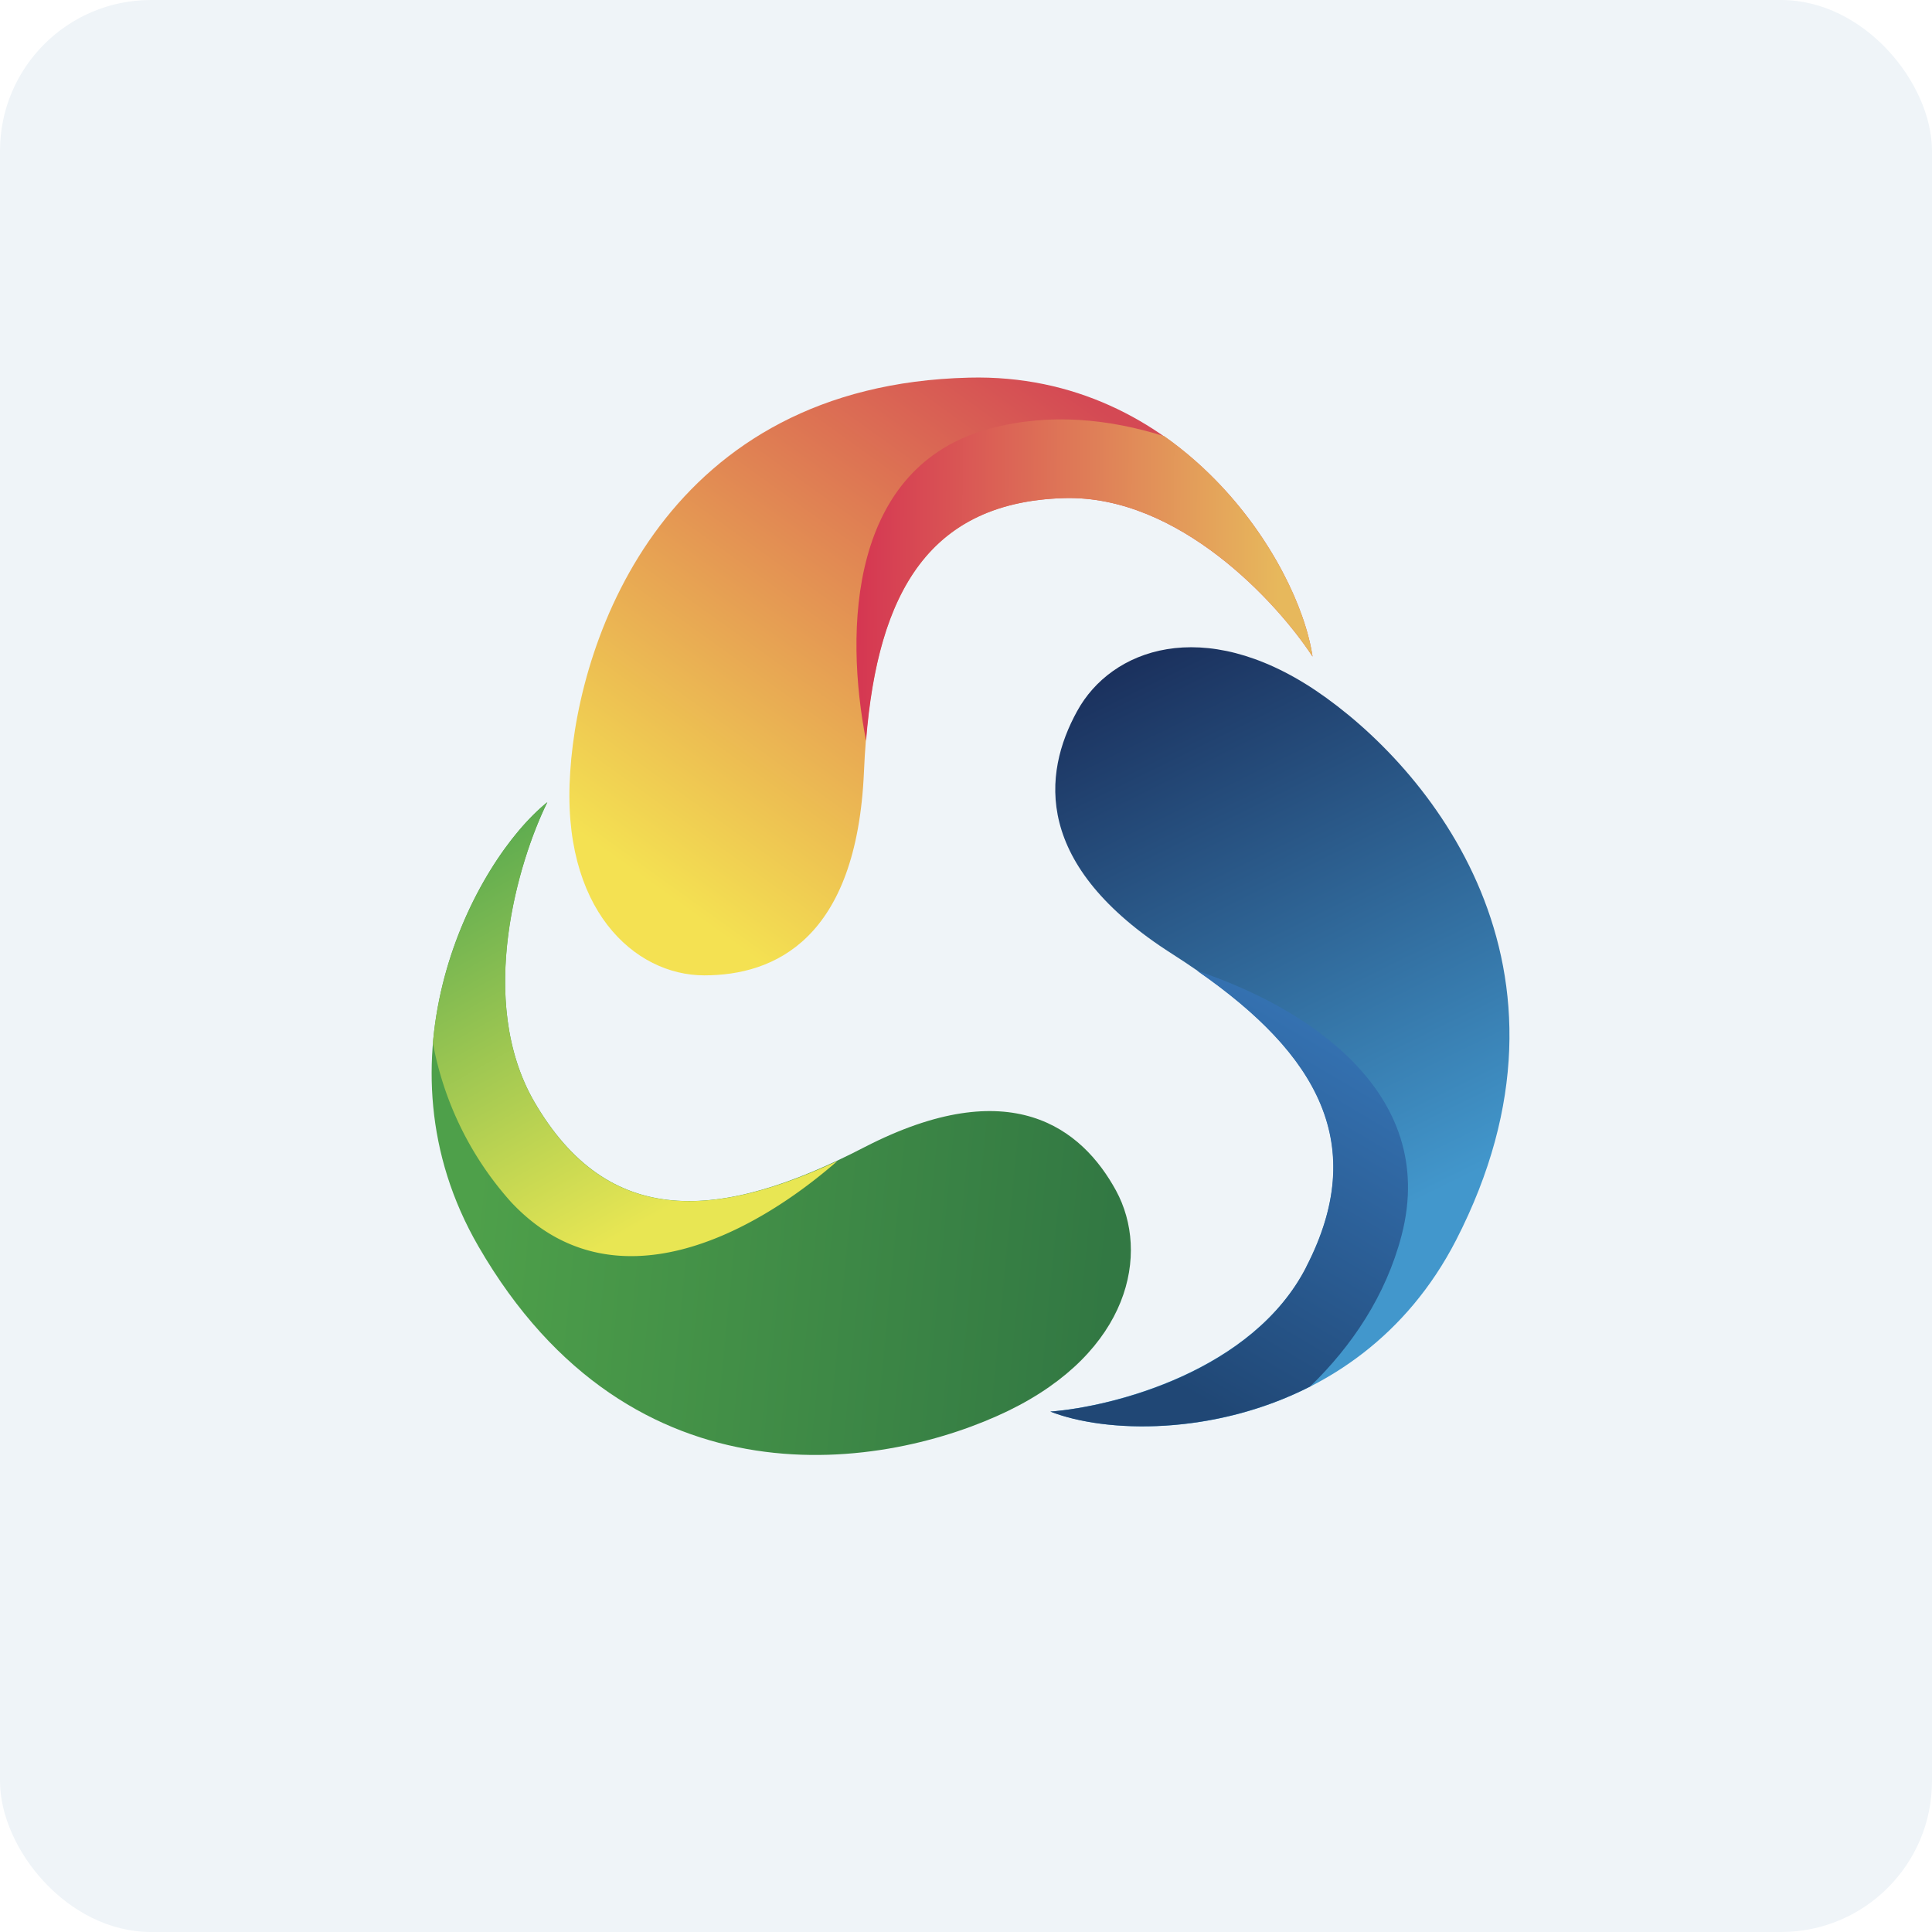 <!-- by FastBull --><svg xmlns="http://www.w3.org/2000/svg" width="64" height="64" viewBox="0 0 64 64"><rect x="0" y="0" width="64" height="64" rx="5" ry="5" fill="#eff4f8" /><path fill="#eff4f8" d="M 2.75,2 L 61.55,2 L 61.55,60.80 L 2.75,60.80 L 2.75,2" /><path d="M 35.26,16.50 C 39.06,16.40 42.32,19.97 43.48,21.75 C 43.01,18.59 39.10,12.33 32.10,12.51 C 22.11,12.75 19.18,21.01 18.89,25.56 C 18.57,30.12 21.02,32.31 23.33,32.31 C 25.64,32.31 28.38,31.13 28.62,25.56 C 28.86,20 30.51,16.64 35.26,16.50" fill="url(#fb100)" /><path d="M 43.48,21.75 C 42.32,19.97 39.06,16.40 35.26,16.50 C 30.81,16.62 29.08,19.59 28.69,24.54 C 27.97,20.86 28.13,15.43 32.82,14.19 C 34.79,13.67 36.75,13.88 38.57,14.45 C 41.51,16.52 43.19,19.76 43.48,21.75 L 43.48,21.75" fill="url(#fb101)" /><path d="M 17.70,36.50 C 15.76,33.14 17.18,28.49 18.13,26.58 C 15.68,28.54 12.27,35.11 15.85,41.29 C 20.95,50.11 29.39,48.68 33.41,46.73 C 37.43,44.77 38.10,41.52 36.97,39.44 C 35.84,37.37 33.48,35.51 28.64,38 C 23.80,40.51 20.14,40.69 17.70,36.50 L 17.70,36.50" fill="url(#fb102)" /><path d="M 18.13,26.57 C 17.19,28.49 15.76,33.15 17.70,36.50 C 19.98,40.43 23.34,40.51 27.74,38.46 C 24.96,40.89 20.29,43.41 16.93,39.82 A 10.85,10.85 0 0,1 14.34,34.55 C 14.66,30.90 16.58,27.83 18.13,26.57 L 18.13,26.57" fill="url(#fb103)" /><path d="M 43.28,41.97 C 41.49,45.42 36.88,46.59 34.80,46.76 C 37.72,47.90 44.95,47.45 48.23,41.09 C 52.89,32.03 47.31,25.38 43.58,22.87 C 39.86,20.38 36.81,21.49 35.68,23.56 C 34.54,25.63 34.21,28.66 38.83,31.60 C 43.43,34.54 45.50,37.66 43.27,41.97 L 43.28,41.97" fill="url(#fb104)" /><path d="M 34.80,46.76 C 36.89,46.60 41.51,45.42 43.27,41.97 C 45.35,37.93 43.67,34.94 39.66,32.16 C 43.14,33.32 47.68,36.11 46.43,40.92 C 45.91,42.92 44.78,44.59 43.40,45.93 C 40.20,47.56 36.63,47.48 34.79,46.76 L 34.80,46.76" fill="url(#fb105)" /><defs><linearGradient id="fb100" x1="32.21" y1="10.5" x2="19.68" y2="27.94" gradientUnits="userSpaceOnUse"><stop stop-color="#d44954" /><stop offset="1" stop-color="#f4e152" /></linearGradient><linearGradient id="fb101" x1="28.37" y1="17.82" x2="42.38" y2="17.93" gradientUnits="userSpaceOnUse"><stop stop-color="#d53652" /><stop offset="1" stop-color="#e7b85c" /></linearGradient><linearGradient id="fb102" x1="15.79" y1="39.19" x2="36.8" y2="41.23" gradientUnits="userSpaceOnUse"><stop stop-color="#4ea04a" /><stop offset="1" stop-color="#327843" /></linearGradient><linearGradient id="fb103" x1="23.89" y1="39.05" x2="16.86" y2="26.61" gradientUnits="userSpaceOnUse"><stop stop-color="#e8e653" /><stop offset="1" stop-color="#57a950" /></linearGradient><linearGradient id="fb104" x1="48.16" y1="39.21" x2="38.61" y2="19.88" gradientUnits="userSpaceOnUse"><stop stop-color="#4297cc" /><stop offset="1" stop-color="#182a56" /></linearGradient><linearGradient id="fb105" x1="43.83" y1="32.18" x2="36.59" y2="44.5" gradientUnits="userSpaceOnUse"><stop stop-color="#3777b9" /><stop offset="1" stop-color="#204775" /></linearGradient></defs></svg>